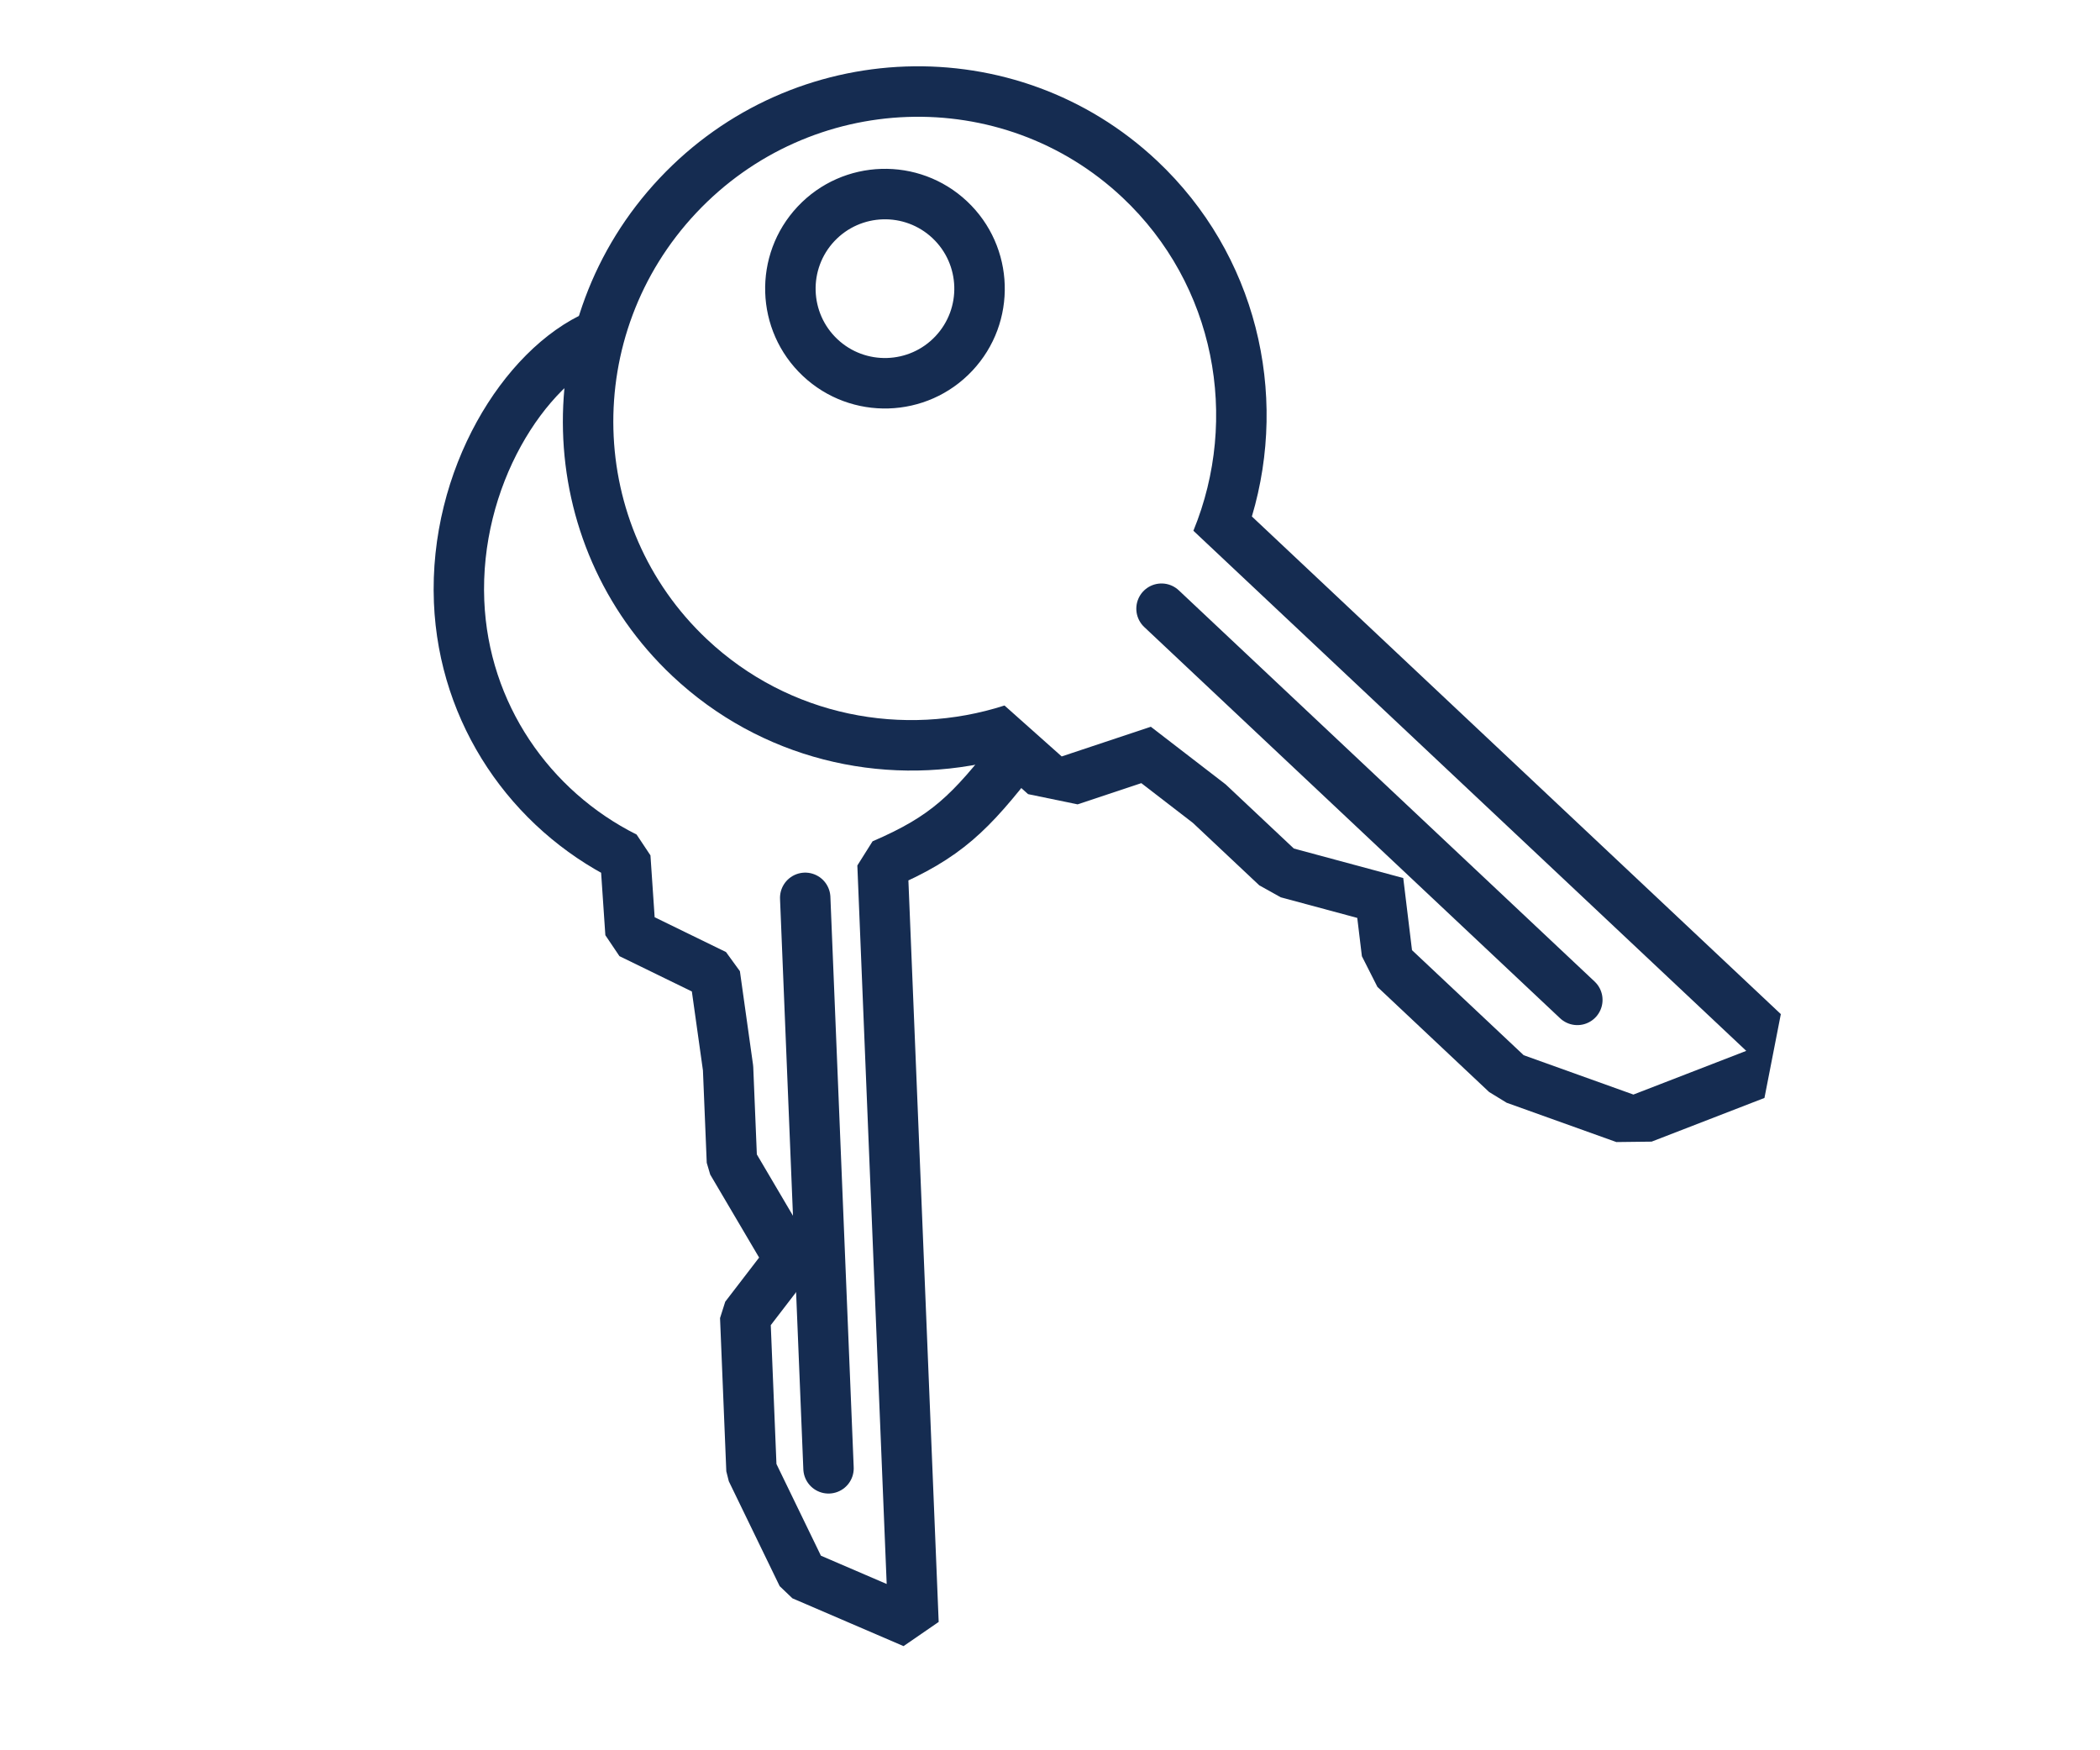 <?xml version="1.0" encoding="UTF-8" standalone="no"?><!DOCTYPE svg PUBLIC "-//W3C//DTD SVG 1.1//EN" "http://www.w3.org/Graphics/SVG/1.1/DTD/svg11.dtd"><svg width="100%" height="100%" viewBox="0 0 60 50" version="1.1" xmlns="http://www.w3.org/2000/svg" xmlns:xlink="http://www.w3.org/1999/xlink" xml:space="preserve" xmlns:serif="http://www.serif.com/" style="fill-rule:evenodd;clip-rule:evenodd;stroke-linecap:round;stroke-linejoin:bevel;stroke-miterlimit:1.5;"><g><g><g><path d="M28.326,21.752c-3.158,0.731 -6.595,-0.07 -9.114,-2.439c-4.022,-3.783 -4.193,-10.155 -0.369,-14.22c3.824,-4.065 10.194,-4.283 14.216,-0.5c2.84,2.671 3.76,6.632 2.709,10.161l15.113,14.216l-0.468,2.395l-3.224,1.248l-1.007,0.012l-3.135,-1.123l-0.501,-0.307l-3.191,-3.002l-0.444,-0.877c0,-0 -0.132,-1.094 -0.132,-1.094l-2.187,-0.589l-0.613,-0.342l-1.897,-1.784c0,-0 -1.473,-1.135 -1.473,-1.135l-1.82,0.606l-1.415,-0.292l-1.048,-0.934Zm0.374,-1.598l1.634,1.455l2.547,-0.848l2.137,1.646l1.949,1.833l3.126,0.843l0.25,2.06l3.191,3.001l3.135,1.124l3.224,-1.248l-15.796,-14.858c1.319,-3.211 0.627,-7.023 -2.026,-9.519c-3.445,-3.24 -8.902,-3.044 -12.178,0.438c-3.276,3.483 -3.138,8.941 0.307,12.182c2.343,2.204 5.616,2.818 8.5,1.891Zm-1.069,-14.402c1.376,1.295 1.443,3.464 0.148,4.84c-1.295,1.377 -3.464,1.443 -4.84,0.148c-1.377,-1.295 -1.443,-3.463 -0.148,-4.84c1.295,-1.376 3.463,-1.443 4.84,-0.148Zm-0.988,1.051c-0.797,-0.75 -2.052,-0.711 -2.802,0.085c-0.749,0.797 -0.711,2.052 0.086,2.802c0.796,0.749 2.052,0.711 2.801,-0.086c0.75,-0.797 0.711,-2.052 -0.085,-2.801Z" style="fill:#152c51;"/><path d="M33.186,17.388l11.881,11.176" style="fill:none;stroke:#152c51;stroke-width:1.44px;"/></g><g><path d="M29.049,21.516c-1.326,1.71 -2.014,2.396 -3.834,3.179l0.885,21.668l-3.176,-1.366l-1.453,-2.996l-0.179,-4.377l1.264,-1.646l-1.644,-2.79l-0.11,-2.673l-0.375,-2.671l-2.413,-1.177l-0.148,-2.183c-2.709,-1.356 -4.617,-4.085 -4.749,-7.299c-0.144,-3.527 1.853,-6.703 3.955,-7.615" style="fill:none;stroke:#152c51;stroke-width:1.44px;"/><path d="M23.006,25.648l0.666,16.298" style="fill:none;stroke:#152c51;stroke-width:1.44px;"/></g></g></g></svg>